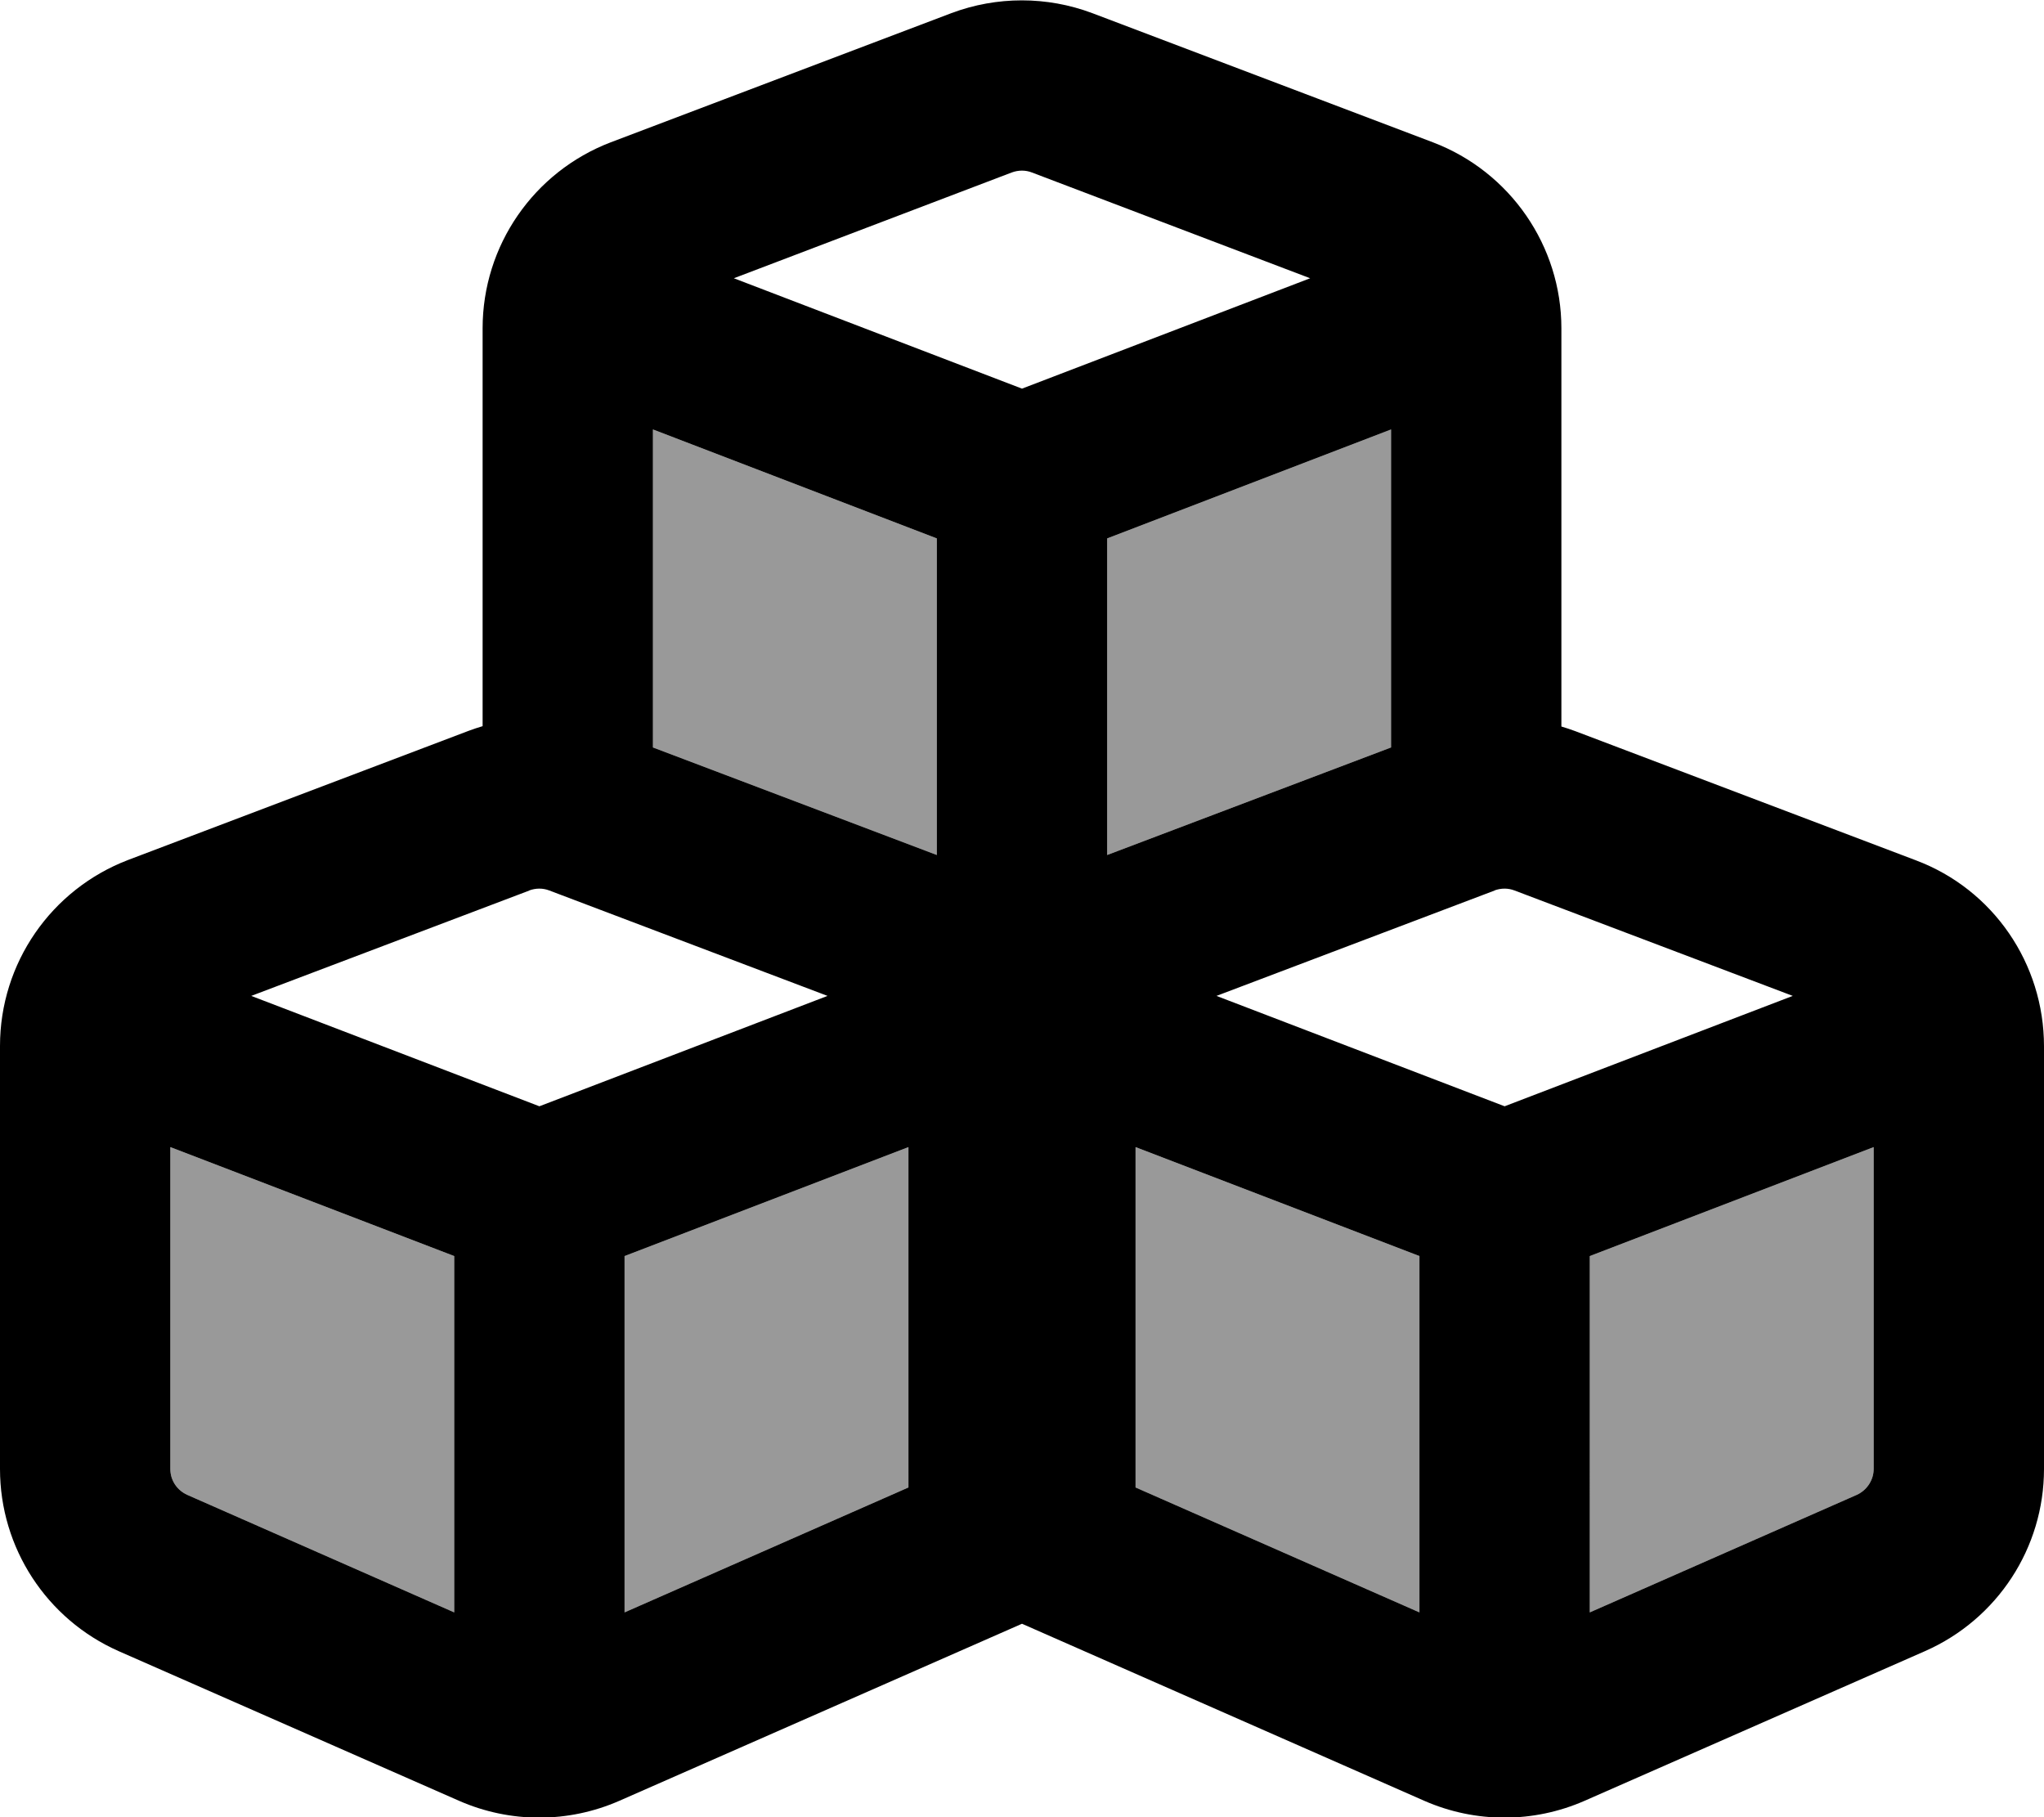 <svg xmlns="http://www.w3.org/2000/svg" viewBox="0 0 576 512"><!--! Font Awesome Pro 6.4.0 by @fontawesome - https://fontawesome.com License - https://fontawesome.com/license (Commercial License) Copyright 2023 Fonticons, Inc. --><defs><style>.fa-secondary{opacity:.4}</style></defs><path class="fa-primary" d="M290.8 48.6c-1.8-.7-3.8-.7-5.7 0L206.8 78.4 288 109.5l81.2-31.1L290.8 48.6zM184 210.6l80 30.3V151.7L184 121v89.6zm128 30.3l80-30.3V121l-80 30.7v89.2zM288 457.5L174.5 507.4c-14.4 6.3-30.7 6.3-45.1 0l-96-42.2C13.1 456.2 0 436.1 0 413.9V294.7c0-23.3 14.4-44.1 36.1-52.4l96-36.4c1.3-.5 2.6-.9 3.9-1.3V92.5c0-23.3 14.4-44.1 36.1-52.4l96-36.4c12.8-4.8 26.9-4.8 39.7 0l96 36.4C425.6 48.4 440 69.3 440 92.5V204.7c1.3 .4 2.6 .8 3.9 1.3l96 36.4c21.8 8.2 36.1 29.1 36.1 52.4V413.9c0 22.2-13.1 42.3-33.5 51.3l-96 42.2c-14.4 6.3-30.7 6.3-45.1 0L288 457.5zM149.2 250.9L70.8 280.6 152 311.7l81.2-31.1-78.4-29.7c-1.8-.7-3.8-.7-5.7 0zm26.8 103V454.3l80-35.2V323.2l-80 30.7zm-48 0L48 323.2v90.7c0 3.2 1.9 6 4.8 7.3L128 454.3V353.9zm293.2-103l-78.4 29.7L424 311.7l81.2-31.1-78.4-29.7c-1.8-.7-3.8-.7-5.7 0zM448 454.3l75.2-33.1c2.9-1.3 4.8-4.2 4.8-7.3V323.2l-80 30.7V454.3zM400 353.9l-80-30.7v95.9l80 35.2V353.9z"/><path class="fa-secondary" d="M184 121v89.6l80 30.3V151.7L184 121zm208 89.6V121l-80 30.7v89.2l80-30.3zM256 323.2l-80 30.7V454.3l80-35.2V323.2zm-208 0v90.7c0 3.2 1.9 6 4.8 7.3L128 454.3V353.9L48 323.2zm400 30.7V454.3l75.2-33.1c2.9-1.3 4.8-4.2 4.8-7.3V323.2l-80 30.7zM400 454.3V353.9l-80-30.7v95.9l80 35.2z"/></svg>